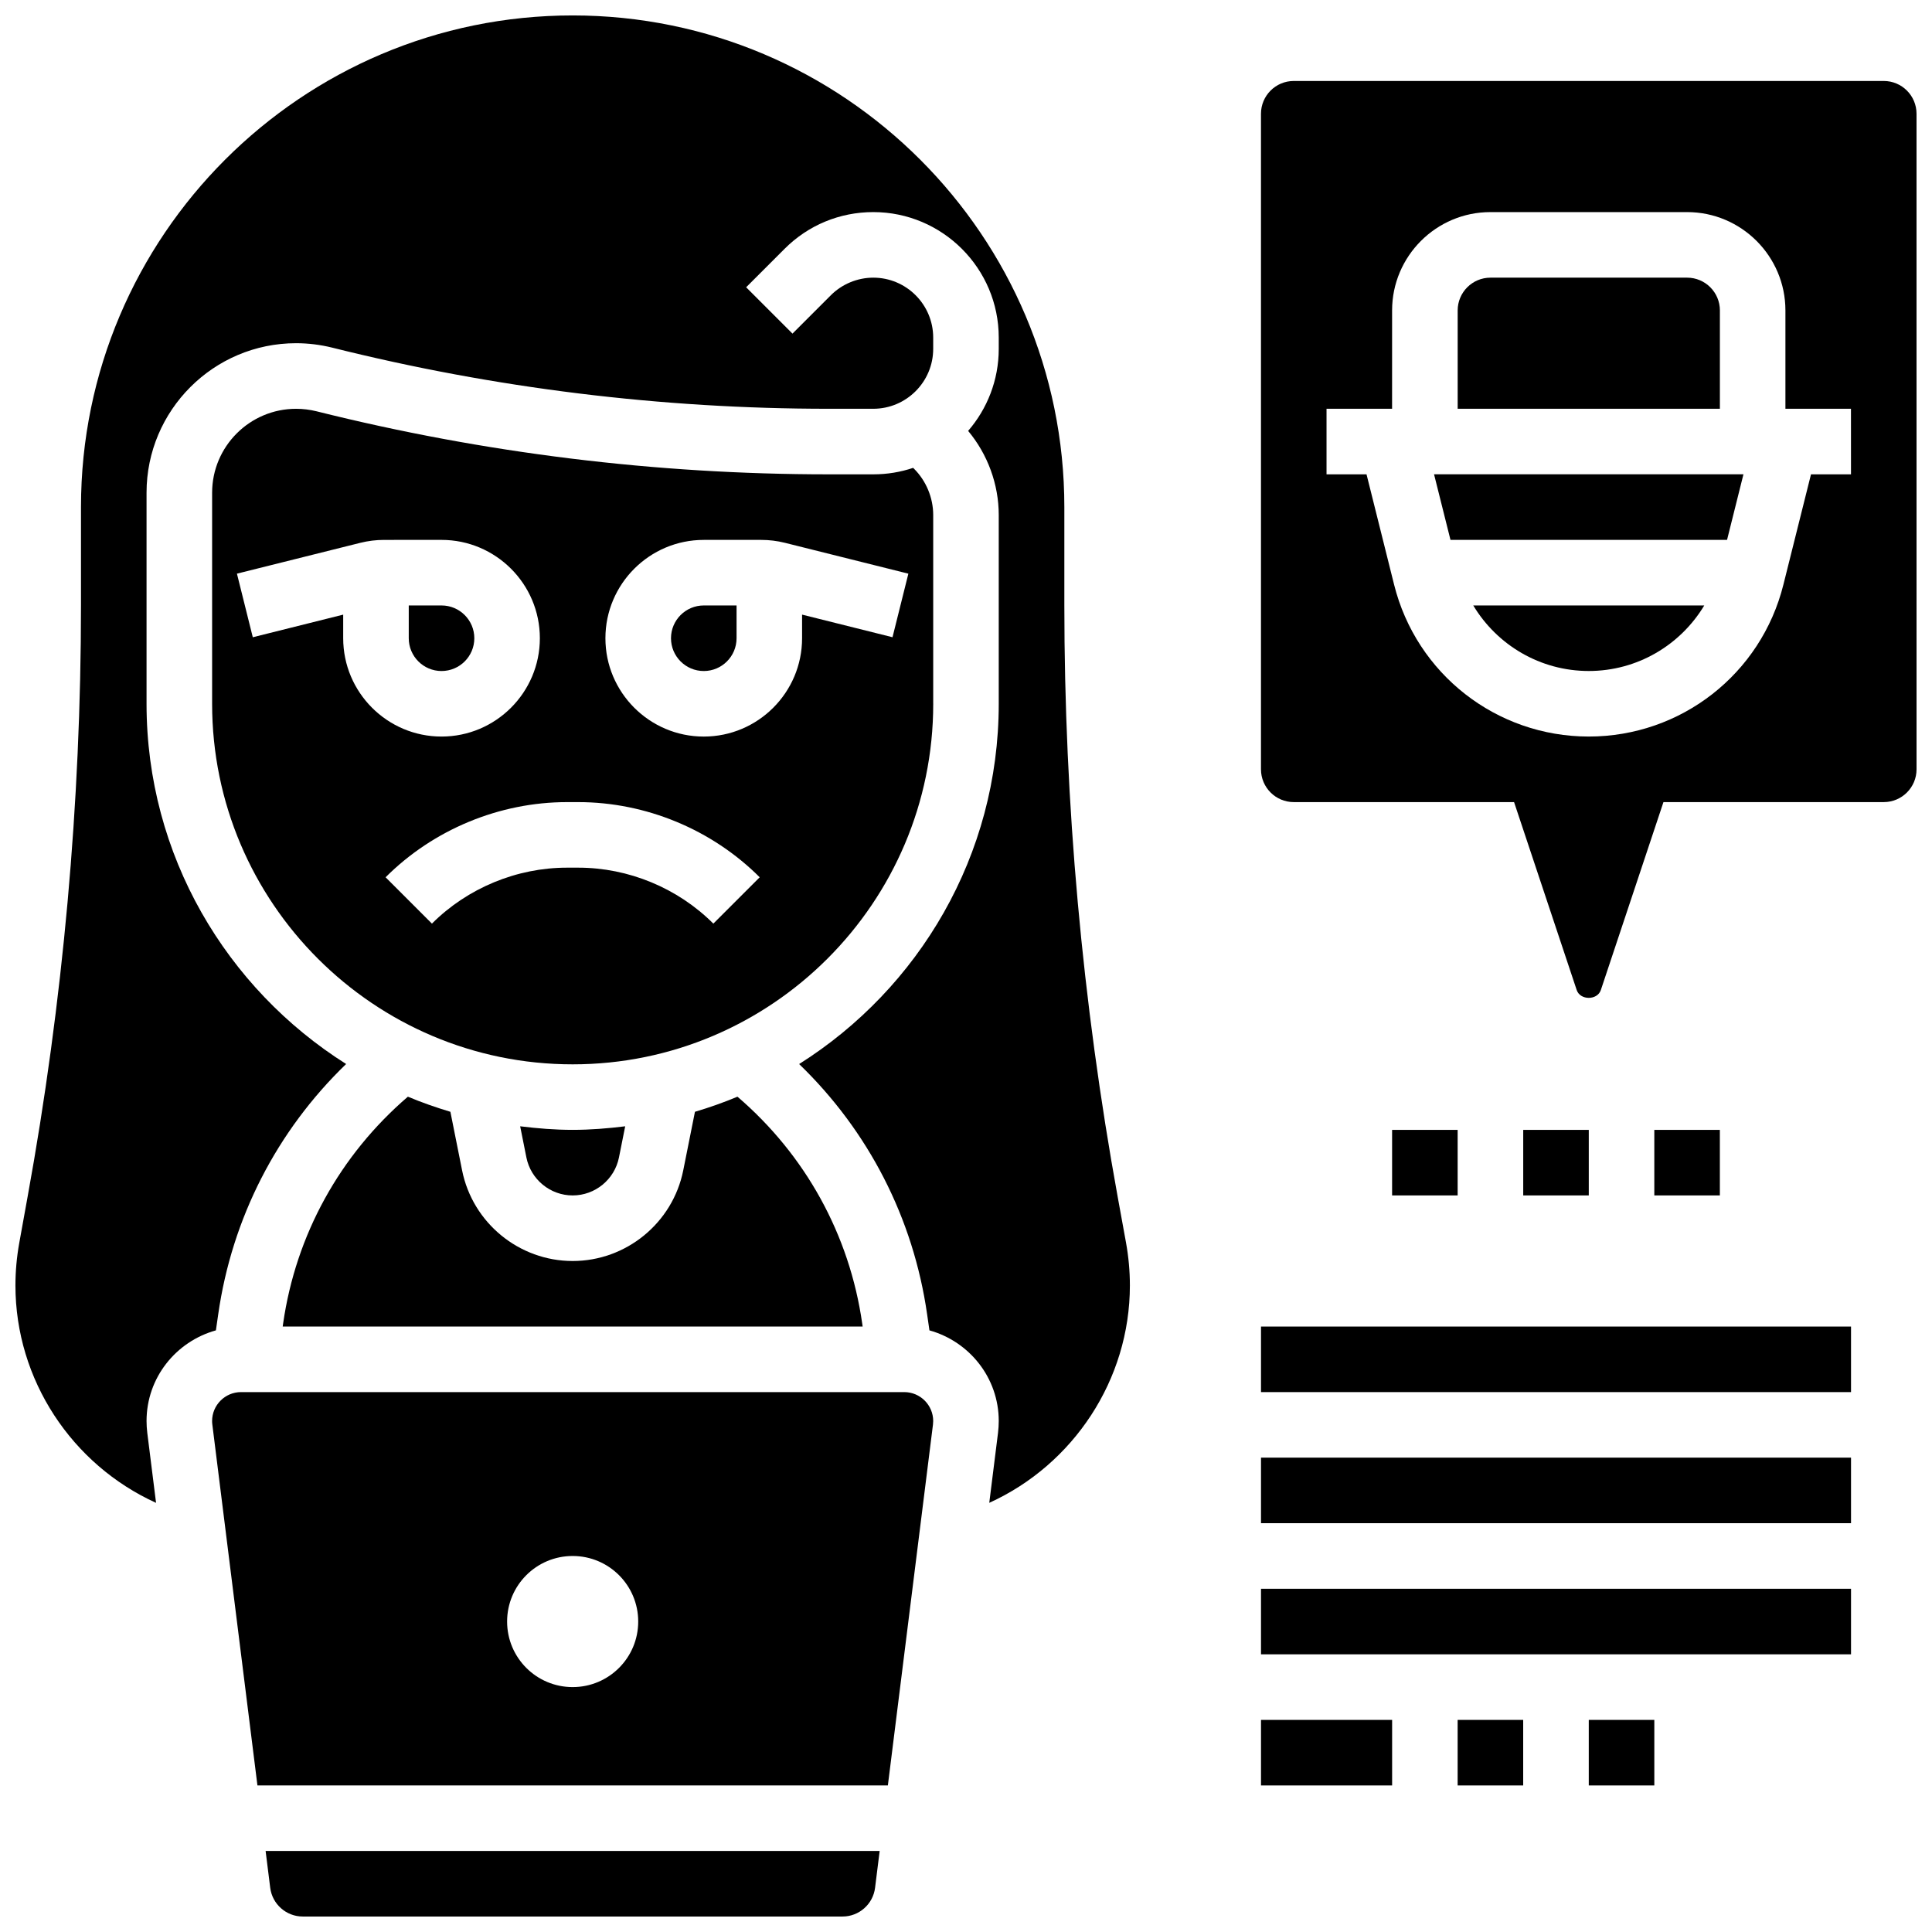 <?xml version="1.0" encoding="UTF-8"?>
<!-- Uploaded to: ICON Repo, www.iconrepo.com, Generator: ICON Repo Mixer Tools -->
<svg width="800px" height="800px" version="1.1" viewBox="144 144 512 512" xmlns="http://www.w3.org/2000/svg">
 <defs>
  <clipPath id="c">
   <path d="m214 634h164v17.902h-164z"/>
  </clipPath>
  <clipPath id="b">
   <path d="m148.09 148.09h295.91v394.91h-295.91z"/>
  </clipPath>
  <clipPath id="a">
   <path d="m478 165h173.9v244h-173.9z"/>
  </clipPath>
 </defs>
 <g clip-path="url(#c)">
  <path d="m215.61 644.29c0.547 4.336 4.258 7.609 8.625 7.609h143.05c4.371 0 8.078-3.273 8.617-7.609l1.219-9.762h-162.73z"/>
 </g>
 <path d="m383.64 512.92h-175.76c-4.231 0-7.672 3.438-7.672 7.668 0 0.312 0.016 0.625 0.062 0.93l11.953 95.637h167.07l11.953-95.621c0.039-0.316 0.059-0.633 0.059-0.945 0-4.231-3.441-7.668-7.672-7.668zm-87.879 78.176c-9.598 0-17.371-7.773-17.371-17.371 0-9.598 7.773-17.371 17.371-17.371 9.598 0 17.371 7.773 17.371 17.371 0.004 9.598-7.773 17.371-17.371 17.371z"/>
 <path d="m321.82 313.14c0 4.793 3.891 8.688 8.688 8.688 4.793 0 8.688-3.891 8.688-8.688v-8.688h-8.688c-4.797 0-8.688 3.891-8.688 8.688z"/>
 <path d="m218.92 495.55h153.69l-0.105-0.746c-3.371-23.637-15.098-44.754-33.07-60.172-3.656 1.539-7.426 2.859-11.266 4.004l-3.102 15.523c-2.793 13.926-15.109 24.02-29.305 24.02-14.195 0-26.512-10.094-29.301-24.02l-3.102-15.523c-3.84-1.156-7.609-2.469-11.266-4.004-17.973 15.438-29.699 36.562-33.07 60.172z"/>
 <g clip-path="url(#b)">
  <path d="m440.21 461.24c-9.391-51.648-14.148-104.45-14.148-156.94v-25.91c0-71.844-58.449-130.3-130.3-130.3-71.844 0-130.3 58.449-130.3 130.3v25.91c0 52.484-4.762 105.28-14.16 156.93l-2.188 12.109c-0.676 3.734-1.023 7.547-1.023 11.324 0 25 14.957 47.48 37.266 57.609l-2.328-18.582c-0.121-1.016-0.191-2.059-0.191-3.102 0-11.492 7.816-21.09 18.379-24.027l0.609-4.223c3.648-25.547 15.574-48.668 33.902-66.363-31.723-20.02-52.891-55.277-52.891-95.469v-55.922c0-21.855 17.773-39.629 39.625-39.629 3.215 0 6.445 0.398 9.598 1.18 42.973 10.746 87.223 16.195 131.52 16.195h11.848c8.754 0 15.879-7.125 15.879-15.879v-2.988c0-8.758-7.125-15.879-15.879-15.879-4.18 0-8.277 1.695-11.23 4.648l-10.18 10.18-12.281-12.281 10.18-10.18c6.269-6.285 14.625-9.742 23.512-9.742 18.328 0 33.25 14.926 33.25 33.254v2.988c0 8.305-3.066 15.906-8.113 21.742 5.188 6.207 8.113 14.184 8.113 22.297v50.016c0 40.199-21.176 75.469-52.898 95.48 18.32 17.684 30.262 40.781 33.922 66.355l0.609 4.223c10.551 2.934 18.367 12.531 18.367 24.023 0 1.043-0.07 2.086-0.191 3.117l-2.32 18.562c22.297-10.129 37.266-32.617 37.266-57.609 0-3.789-0.348-7.594-1.023-11.328z"/>
 </g>
 <path d="m281.85 442.48 1.652 8.27c1.168 5.828 6.32 10.051 12.262 10.051 5.941 0 11.094-4.223 12.266-10.051l1.652-8.27c-4.57 0.562-9.191 0.945-13.918 0.945-4.727 0-9.348-0.383-13.914-0.945z"/>
 <path d="m269.7 313.14c0-4.793-3.891-8.688-8.688-8.688h-8.688v8.688c0 4.793 3.891 8.688 8.688 8.688 4.797-0.004 8.688-3.894 8.688-8.688z"/>
 <path d="m391.31 330.51v-50.016c0-4.57-1.859-9.051-5.09-12.281l-0.227-0.227c-3.316 1.121-6.871 1.719-10.562 1.719h-11.848c-45.727 0-91.391-5.621-135.71-16.711-1.781-0.438-3.598-0.66-5.406-0.66-12.273 0-22.254 9.98-22.254 22.254v55.922c0 52.684 42.867 95.551 95.551 95.551 52.684 0 95.551-42.867 95.551-95.551zm-156.36-17.371v-6.254l-23.957 5.992-4.203-16.852 32.668-8.164c2.109-0.531 4.223-0.781 6.324-0.781l15.227-0.004c14.367 0 26.059 11.691 26.059 26.059 0 14.367-11.691 26.059-26.059 26.059-14.367 0.004-26.059-11.688-26.059-26.055zm98.094 75.629c-9.422-9.422-22.469-14.828-35.793-14.828h-2.988c-13.324 0-26.371 5.402-35.797 14.828l-12.281-12.281c12.652-12.656 30.184-19.918 48.078-19.918h2.988c17.902 0 35.422 7.262 48.078 19.918zm23.516-75.629c0 14.367-11.691 26.059-26.059 26.059-14.367 0-26.059-11.691-26.059-26.059 0-14.367 11.691-26.059 26.059-26.059h15.234c2.094 0 4.203 0.25 6.289 0.773l32.703 8.176-4.203 16.844-23.965-5.992z"/>
 <path d="m599.79 226.27c0-4.793-3.891-8.688-8.688-8.688h-52.117c-4.793 0-8.688 3.891-8.688 8.688v26.059h69.492z"/>
 <path d="m528.39 287.07h73.297l4.344-17.371h-81.992z"/>
 <g clip-path="url(#a)">
  <path d="m643.22 165.46h-156.36c-4.793 0-8.688 3.891-8.688 8.688v173.73c0 4.793 3.891 8.688 8.688 8.688h58.383l16.602 49.816c0.93 2.746 5.465 2.754 6.394-0.008l16.594-49.809h58.383c4.793 0 8.688-3.891 8.688-8.688l-0.004-173.73c0-4.793-3.891-8.688-8.684-8.688zm-8.688 104.24h-10.598l-7.305 29.195c-5.906 23.73-27.137 40.297-51.59 40.297-24.453 0-45.68-16.566-51.598-40.297l-7.297-29.195h-10.598v-17.371h17.371l0.004-26.062c0-14.367 11.691-26.059 26.059-26.059h52.117c14.367 0 26.059 11.691 26.059 26.059v26.059h17.371z"/>
 </g>
 <path d="m565.04 321.82c12.828 0 24.27-6.828 30.609-17.371h-61.223c6.344 10.543 17.785 17.371 30.613 17.371z"/>
 <path d="m512.92 443.43h17.371v17.371h-17.371z"/>
 <path d="m547.67 443.43h17.371v17.371h-17.371z"/>
 <path d="m582.41 443.43h17.371v17.371h-17.371z"/>
 <path d="m478.18 495.55h156.36v17.371h-156.36z"/>
 <path d="m478.18 530.29h156.36v17.371h-156.36z"/>
 <path d="m478.18 565.04h156.36v17.371h-156.36z"/>
 <path d="m478.18 599.79h34.746v17.371h-34.746z"/>
 <path d="m530.29 599.79h17.371v17.371h-17.371z"/>
 <path d="m565.04 599.79h17.371v17.371h-17.371z"/>
</svg>